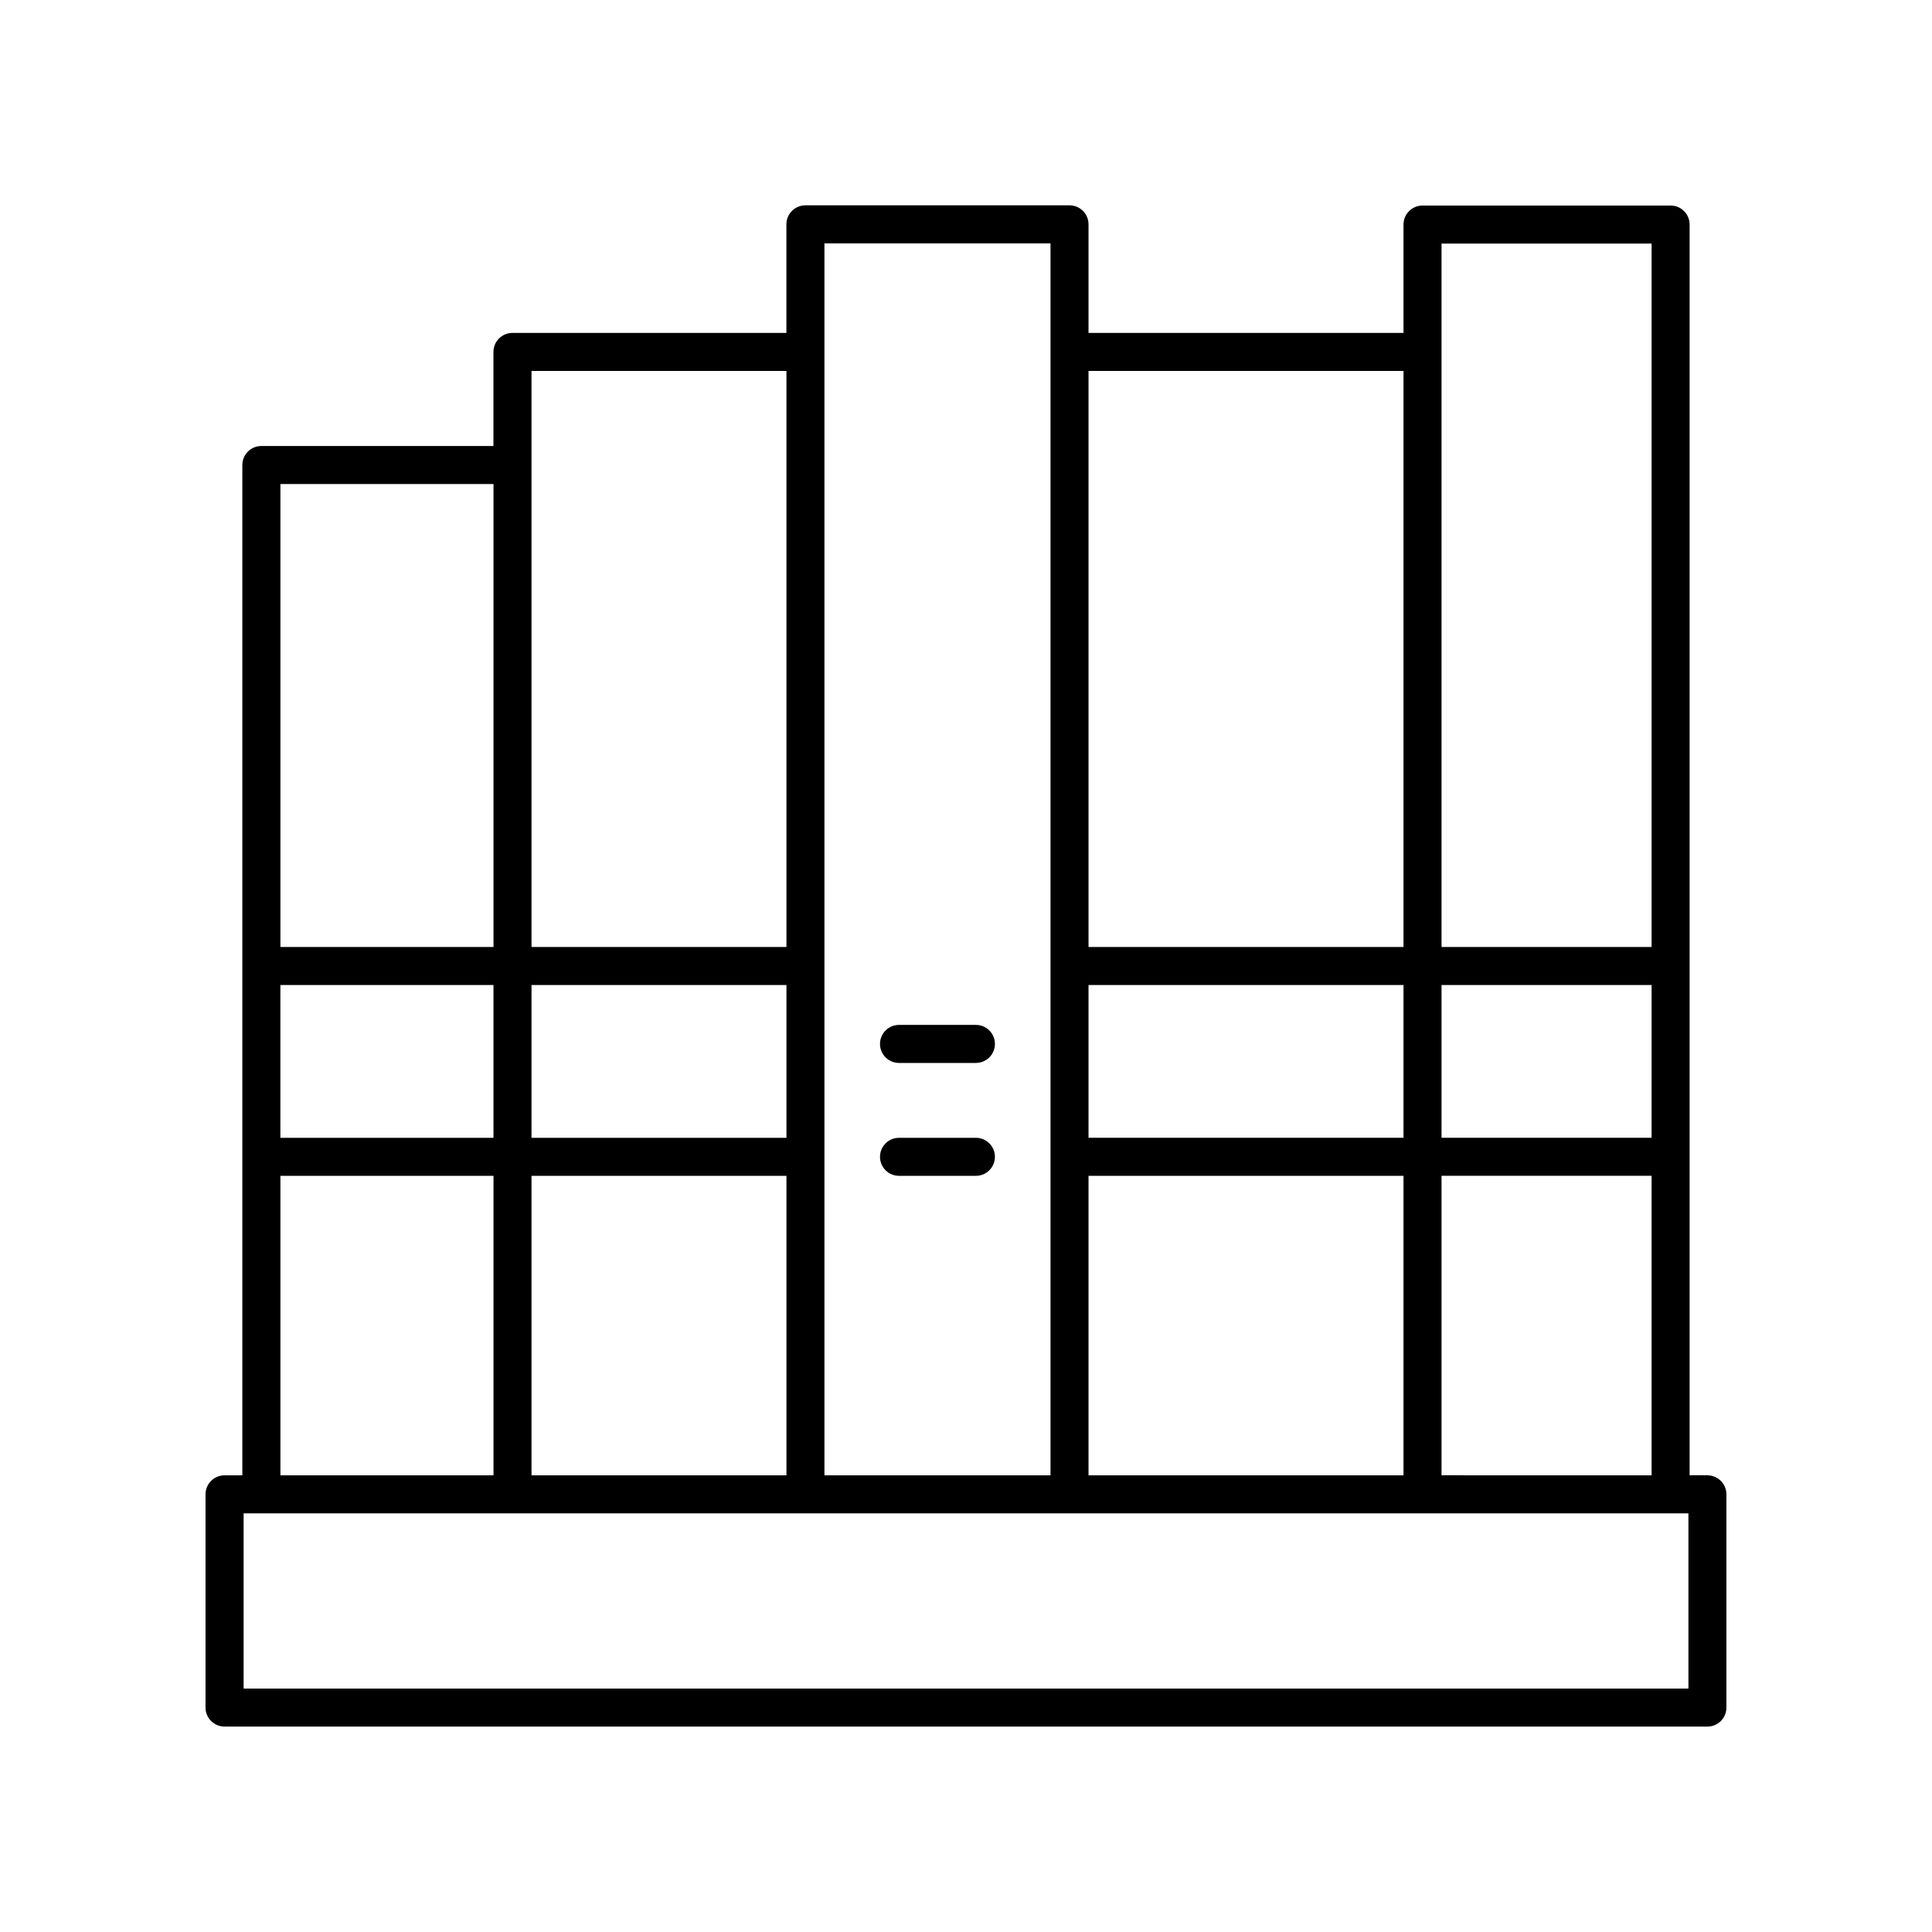 <?xml version="1.0" encoding="UTF-8"?>
<!-- Uploaded to: SVG Repo, www.svgrepo.com, Generator: SVG Repo Mixer Tools -->
<svg fill="#000000" width="800px" height="800px" version="1.1" viewBox="144 144 512 512" xmlns="http://www.w3.org/2000/svg">
 <g>
  <path d="m382.25 455.61h20.375c2.781 0 5.039-2.254 5.039-5.039s-2.254-5.039-5.039-5.039h-20.375c-2.781 0-5.039 2.254-5.039 5.039s2.258 5.039 5.039 5.039z"/>
  <path d="m382.25 425.69h20.375c2.781 0 5.039-2.254 5.039-5.039s-2.254-5.039-5.039-5.039h-20.375c-2.781 0-5.039 2.254-5.039 5.039s2.258 5.039 5.039 5.039z"/>
  <path d="m596.48 534.97h-4.715v-331.46c0-2.785-2.254-5.039-5.039-5.039l-65.746 0.004c-2.781 0-5.039 2.254-5.039 5.039v28.715l-83.473-0.004v-28.773c0-2.785-2.254-5.039-5.039-5.039h-69.984c-2.781 0-5.039 2.254-5.039 5.039v28.773h-72.602c-2.781 0-5.039 2.254-5.039 5.039v24.934h-61.504c-2.781 0-5.039 2.254-5.039 5.039v267.74l-4.715-0.004c-2.781 0-5.039 2.254-5.039 5.039v56.512c0 2.785 2.254 5.039 5.039 5.039h392.97c2.781 0 5.039-2.254 5.039-5.039v-56.512c0-2.785-2.258-5.039-5.039-5.039zm-70.461 0v-79.367h55.672v79.371zm55.668-89.445h-55.668v-40.492h55.672zm-65.746 0h-83.473v-40.492h83.473zm-83.473 10.078h83.473v79.371l-83.473-0.004zm149.22-247.05v186.41h-55.668v-186.41zm-65.746 33.75v152.66h-83.473v-152.66zm-93.547-33.809v326.48h-59.914v-326.48zm-204.09 196.54h56.469v40.492h-56.469zm134.11 40.492h-67.562v-40.492h67.562zm-67.562 10.078h67.562v79.371l-67.562-0.004zm67.562-213.3v152.66h-67.562v-152.66zm-77.637 29.973v122.69h-56.469v-122.69zm-56.469 183.33h56.469v79.371l-56.469-0.004zm373.14 135.88h-382.89v-46.434h382.89z"/>
 </g>
</svg>